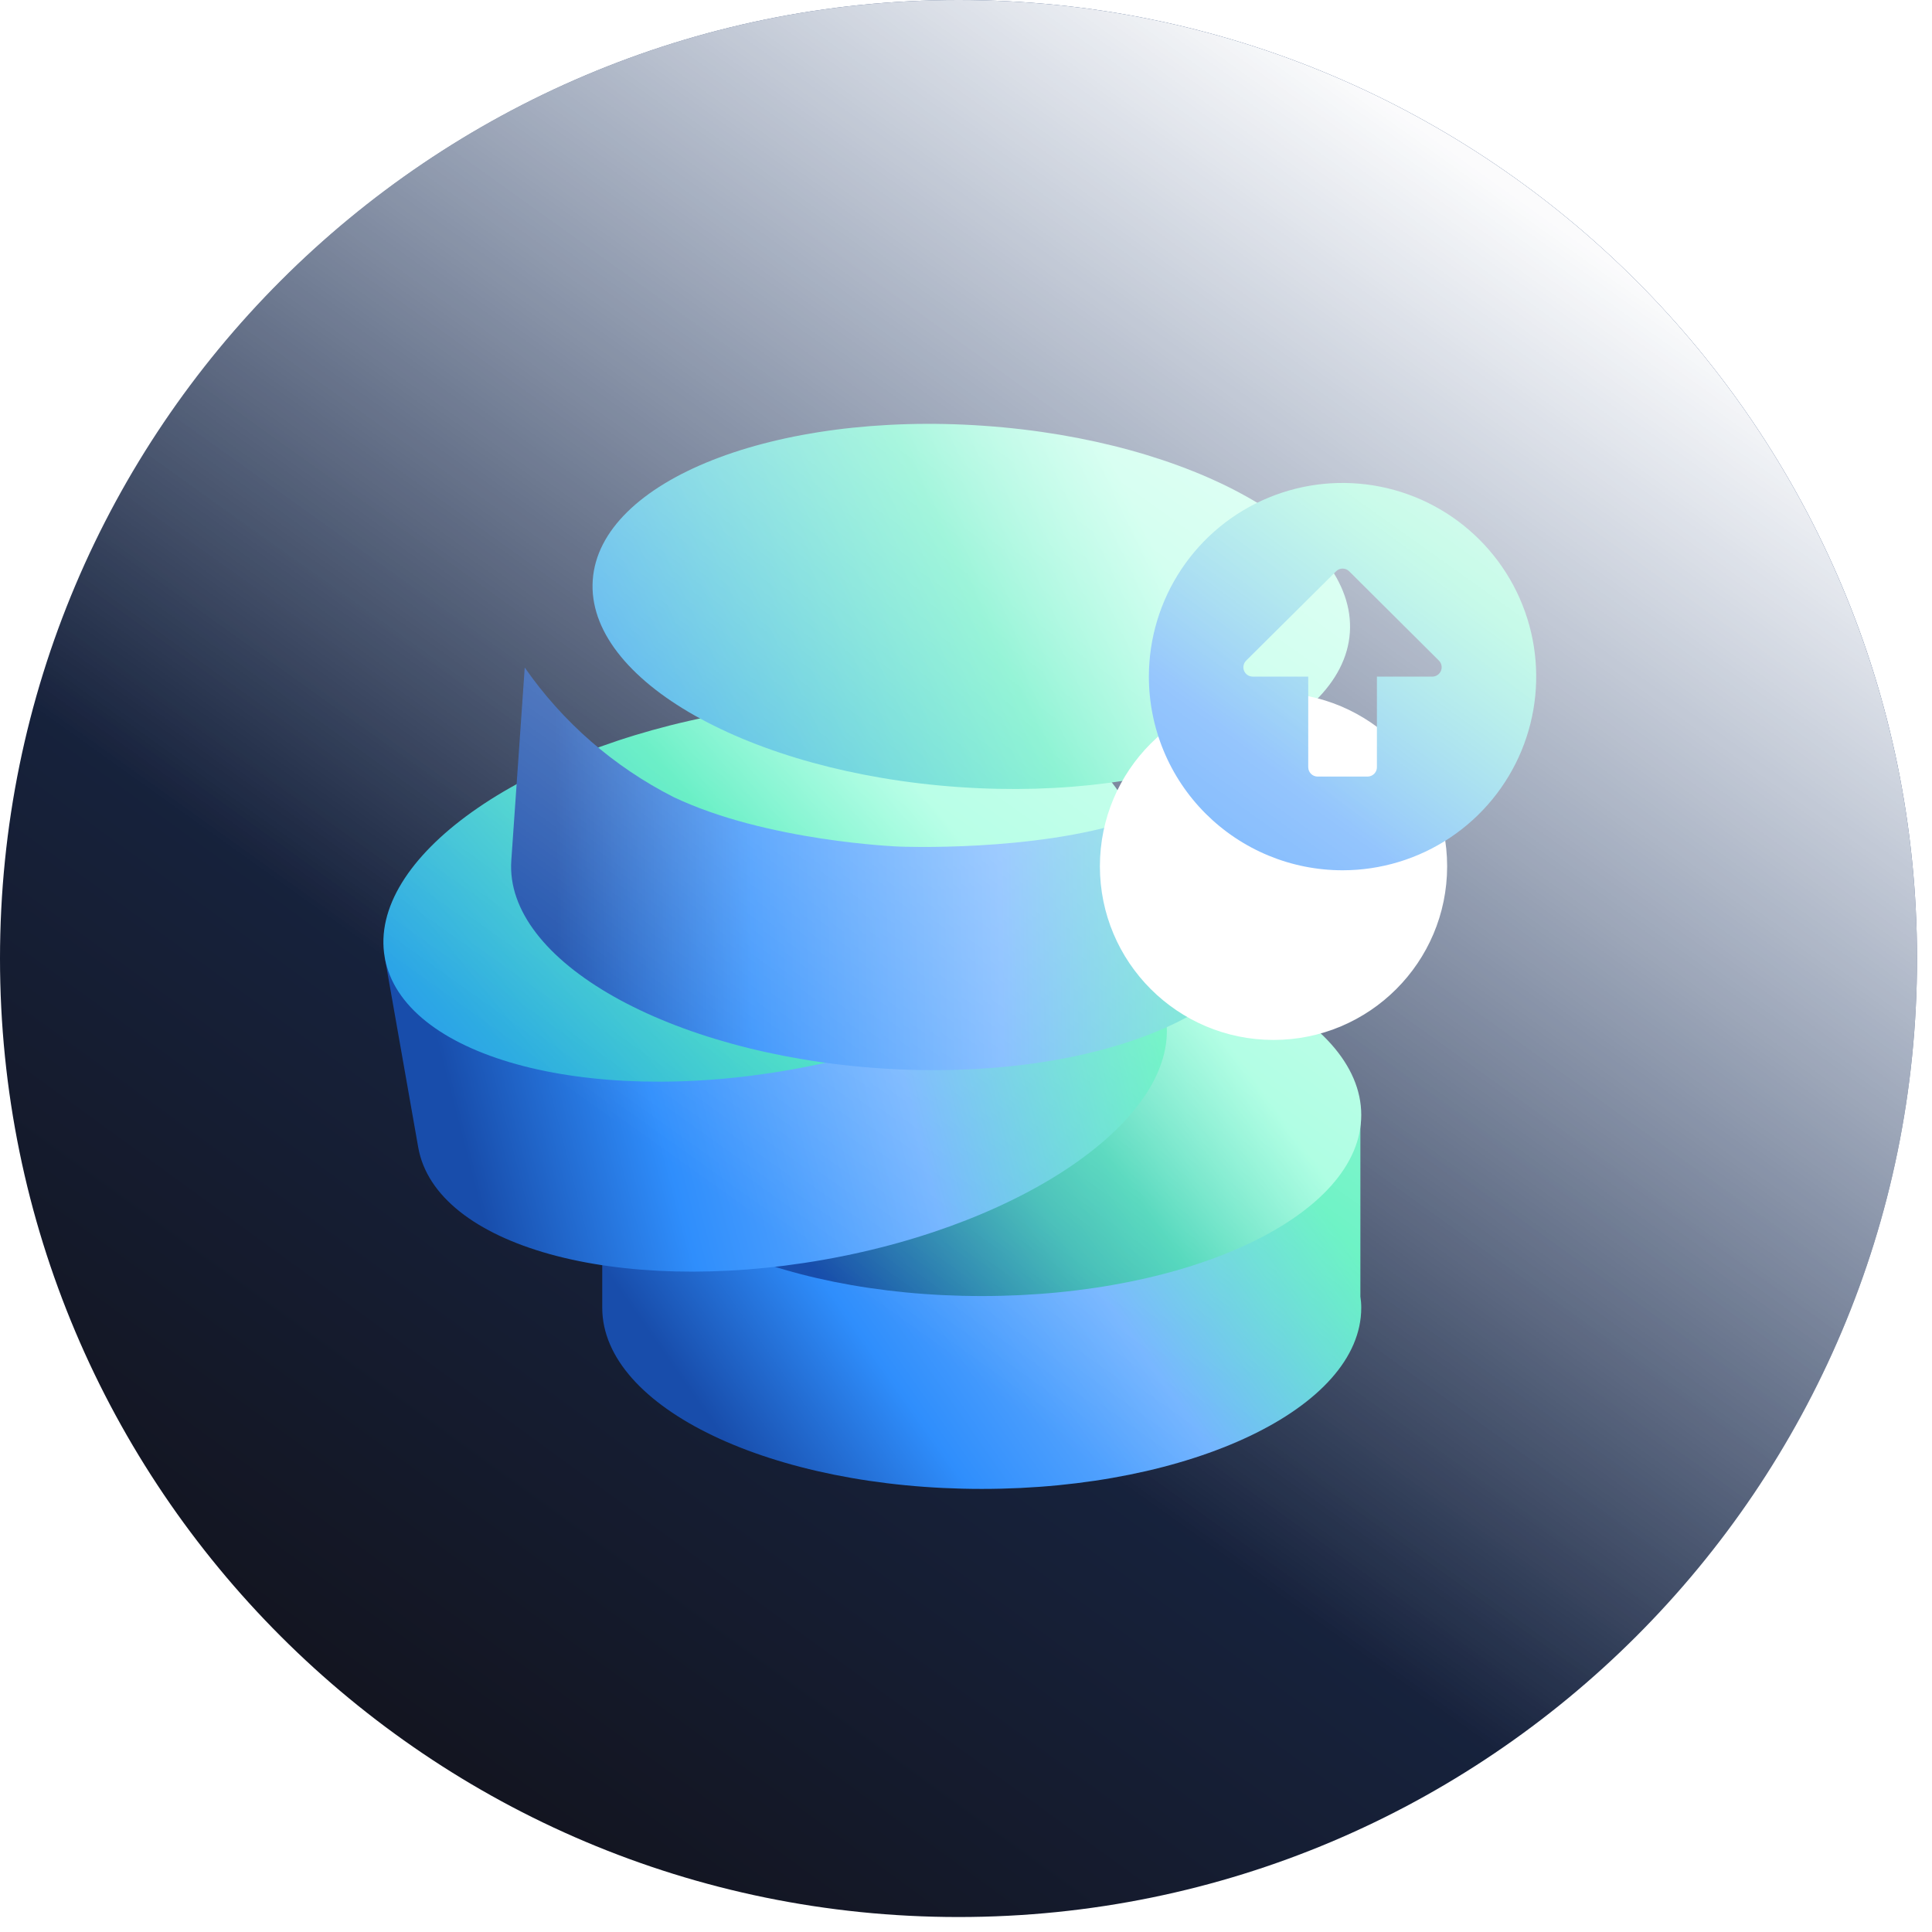 <svg width="112" height="112" viewBox="0 0 112 112" fill="none" xmlns="http://www.w3.org/2000/svg">
<g clip-path="url(#clip0_208_729)">
<path d="M55.566 111.132C86.254 111.132 111.132 86.254 111.132 55.566C111.132 24.878 86.254 0 55.566 0C24.878 0 0 24.878 0 55.566C0 86.254 24.878 111.132 55.566 111.132Z" fill="url(#paint0_linear_208_729)"/>
<path d="M78.863 75.136V64.639C76.619 67.445 73.707 69.643 70.392 71.03C64.983 73.234 57.223 73.456 57.223 73.456C57.223 73.456 49.56 73.701 43.982 71.496C40.44 69.993 37.325 67.637 34.913 64.639V75.814C34.913 81.614 44.759 86.314 56.913 86.314C69.067 86.314 78.913 81.614 78.913 75.814C78.913 75.587 78.895 75.36 78.86 75.136H78.863Z" fill="url(#paint1_linear_208_729)"/>
<path d="M34.913 64.633C34.913 58.833 44.761 54.133 56.913 54.133C69.065 54.133 78.913 58.833 78.913 64.633C78.913 70.433 69.065 75.133 56.913 75.133C44.761 75.133 34.913 70.433 34.913 64.633Z" fill="url(#paint2_linear_208_729)"/>
<path d="M67.406 58.22L65.585 47.883C63.862 51.036 61.375 53.706 58.352 55.647C53.407 58.756 45.806 60.321 45.806 60.321C45.806 60.321 38.302 61.894 32.428 60.688C28.679 59.823 25.202 58.043 22.306 55.509L24.245 66.514C25.251 72.223 35.762 75.141 47.727 73.033C59.693 70.925 68.573 64.586 67.567 58.881C67.528 58.657 67.472 58.437 67.4 58.223L67.406 58.22Z" fill="url(#paint3_linear_208_729)"/>
<path d="M22.303 55.5C21.298 49.792 30.18 43.455 42.143 41.348C54.106 39.241 64.621 42.158 65.626 47.867C66.631 53.577 57.748 59.913 45.786 62.021C33.825 64.128 23.31 61.21 22.303 55.5Z" fill="url(#paint4_linear_208_729)"/>
<g filter="url(#filter0_d_208_729)">
<path d="M77.698 47.256L78.429 36.747C75.987 39.4 72.918 41.398 69.503 42.557C63.933 44.387 56.151 44.069 56.151 44.069C56.151 44.069 48.46 43.783 43.03 41.186C39.588 39.434 36.632 36.859 34.426 33.688L33.648 44.877C33.244 50.682 42.775 56.072 54.941 56.917C67.108 57.763 77.293 53.741 77.695 47.939C77.712 47.712 77.711 47.484 77.692 47.258L77.698 47.256Z" fill="url(#paint5_linear_208_729)"/>
</g>
<path d="M34.362 33.629C34.764 27.846 44.916 23.84 57.035 24.683C69.154 25.526 78.655 30.896 78.252 36.68C77.849 42.464 67.698 46.47 55.58 45.627C43.461 44.784 33.961 39.413 34.362 33.629Z" fill="url(#paint6_linear_208_729)"/>
<g filter="url(#filter1_d_208_729)">
<path d="M77.827 49.286C83.386 49.286 87.892 44.78 87.892 39.221C87.892 33.662 83.386 29.156 77.827 29.156C72.268 29.156 67.762 33.662 67.762 39.221C67.762 44.78 72.268 49.286 77.827 49.286Z" fill="white"/>
</g>
<path d="M66.602 39.224C66.602 37.004 67.26 34.833 68.494 32.987C69.728 31.14 71.481 29.701 73.532 28.852C75.584 28.002 77.841 27.779 80.019 28.213C82.197 28.646 84.197 29.715 85.767 31.285C87.338 32.855 88.407 34.855 88.84 37.033C89.273 39.211 89.051 41.468 88.202 43.52C87.352 45.571 85.913 47.325 84.067 48.558C82.221 49.792 80.05 50.451 77.83 50.451C76.356 50.451 74.895 50.161 73.533 49.597C72.171 49.033 70.933 48.206 69.89 47.164C68.847 46.121 68.02 44.883 67.456 43.521C66.892 42.159 66.602 40.699 66.602 39.224ZM79.821 44.476V39.224H83.031C83.138 39.224 83.244 39.192 83.333 39.132C83.422 39.072 83.492 38.988 83.533 38.888C83.574 38.789 83.585 38.68 83.564 38.574C83.543 38.469 83.492 38.372 83.416 38.296L78.216 33.121C78.166 33.07 78.106 33.03 78.041 33.003C77.975 32.975 77.905 32.961 77.834 32.961C77.762 32.961 77.692 32.975 77.626 33.003C77.561 33.03 77.501 33.07 77.451 33.121L72.24 38.296C72.164 38.372 72.112 38.469 72.091 38.574C72.069 38.68 72.08 38.79 72.121 38.889C72.163 38.989 72.233 39.074 72.322 39.133C72.412 39.193 72.517 39.224 72.625 39.224H75.84V44.476C75.841 44.62 75.898 44.758 76 44.859C76.101 44.961 76.239 45.018 76.383 45.019H79.283C79.426 45.017 79.563 44.959 79.664 44.858C79.765 44.756 79.822 44.618 79.822 44.475L79.821 44.476Z" fill="url(#paint7_linear_208_729)"/>
<path style="mix-blend-mode:soft-light" d="M55.566 111.132C86.254 111.132 111.132 86.254 111.132 55.566C111.132 24.878 86.254 0 55.566 0C24.878 0 0 24.878 0 55.566C0 86.254 24.878 111.132 55.566 111.132Z" fill="url(#paint8_linear_208_729)"/>
</g>
<defs>
<filter id="filter0_d_208_729" x="23.617" y="32.686" width="56.815" height="35.363" filterUnits="userSpaceOnUse" color-interpolation-filters="sRGB">
<feFlood flood-opacity="0" result="BackgroundImageFix"/>
<feColorMatrix in="SourceAlpha" type="matrix" values="0 0 0 0 0 0 0 0 0 0 0 0 0 0 0 0 0 0 127 0" result="hardAlpha"/>
<feOffset dx="-4.007" dy="5.009"/>
<feGaussianBlur stdDeviation="3.005"/>
<feColorMatrix type="matrix" values="0 0 0 0 0 0 0 0 0 0 0 0 0 0 0 0 0 0 0.322 0"/>
<feBlend mode="normal" in2="BackgroundImageFix" result="effect1_dropShadow_208_729"/>
<feBlend mode="normal" in="SourceGraphic" in2="effect1_dropShadow_208_729" result="shape"/>
</filter>
<filter id="filter1_d_208_729" x="57.762" y="29.156" width="32.13" height="37.13" filterUnits="userSpaceOnUse" color-interpolation-filters="sRGB">
<feFlood flood-opacity="0" result="BackgroundImageFix"/>
<feColorMatrix in="SourceAlpha" type="matrix" values="0 0 0 0 0 0 0 0 0 0 0 0 0 0 0 0 0 0 127 0" result="hardAlpha"/>
<feOffset dx="-4" dy="11"/>
<feGaussianBlur stdDeviation="3"/>
<feColorMatrix type="matrix" values="0 0 0 0 0.086 0 0 0 0 0.153 0 0 0 0 0.29 0 0 0 0.522 0"/>
<feBlend mode="normal" in2="BackgroundImageFix" result="effect1_dropShadow_208_729"/>
<feBlend mode="normal" in="SourceGraphic" in2="effect1_dropShadow_208_729" result="shape"/>
</filter>
<linearGradient id="paint0_linear_208_729" x1="92.24" y1="24.338" x2="32.45" y2="106.576" gradientUnits="userSpaceOnUse">
<stop stop-color="#1D3A6E"/>
<stop offset="1" stop-color="#131521"/>
</linearGradient>
<linearGradient id="paint1_linear_208_729" x1="78.913" y1="73.157" x2="49.261" y2="93.892" gradientUnits="userSpaceOnUse">
<stop stop-color="#3DEFB2"/>
<stop offset="0.37" stop-color="#6BB0FF"/>
<stop offset="0.723" stop-color="#2F8EFC"/>
<stop offset="1" stop-color="#184DAB"/>
</linearGradient>
<linearGradient id="paint2_linear_208_729" x1="70.641" y1="59.656" x2="48.662" y2="75.659" gradientUnits="userSpaceOnUse">
<stop stop-color="#8FFED8"/>
<stop offset="0.353" stop-color="#36D1B1"/>
<stop offset="0.528" stop-color="#30B7B0"/>
<stop offset="1" stop-color="#184DAB"/>
</linearGradient>
<linearGradient id="paint3_linear_208_729" x1="67.528" y1="60.886" x2="28.098" y2="71.078" gradientUnits="userSpaceOnUse">
<stop stop-color="#3DEFB2"/>
<stop offset="0.37" stop-color="#6BB0FF"/>
<stop offset="0.723" stop-color="#2F8EFC"/>
<stop offset="1" stop-color="#184DAB"/>
</linearGradient>
<linearGradient id="paint4_linear_208_729" x1="53.717" y1="46.171" x2="24.176" y2="70.546" gradientUnits="userSpaceOnUse">
<stop stop-color="#95FFDB"/>
<stop offset="0.279" stop-color="#3CEAB5"/>
<stop offset="1" stop-color="#2588FB"/>
</linearGradient>
<linearGradient id="paint5_linear_208_729" x1="77.172" y1="49.884" x2="36.294" y2="50.257" gradientUnits="userSpaceOnUse">
<stop stop-color="#3DEFB2"/>
<stop offset="0.37" stop-color="#6BB0FF"/>
<stop offset="0.723" stop-color="#2F8EFC"/>
<stop offset="1" stop-color="#184DAB"/>
</linearGradient>
<linearGradient id="paint6_linear_208_729" x1="67.103" y1="32.158" x2="32.547" y2="48.684" gradientUnits="userSpaceOnUse">
<stop stop-color="#95FFDB"/>
<stop offset="0.279" stop-color="#3CEAB5"/>
<stop offset="1" stop-color="#2588FB"/>
</linearGradient>
<linearGradient id="paint7_linear_208_729" x1="84.543" y1="33.588" x2="75.112" y2="45.623" gradientUnits="userSpaceOnUse">
<stop stop-color="#3DEFB2"/>
<stop offset="1" stop-color="#2588FB"/>
</linearGradient>
<linearGradient id="paint8_linear_208_729" x1="98.463" y1="8.335" x2="50.454" y2="75.681" gradientUnits="userSpaceOnUse">
<stop stop-color="white"/>
<stop offset="0.104" stop-color="white" stop-opacity="0.98"/>
<stop offset="1" stop-color="white" stop-opacity="0"/>
</linearGradient>
<clipPath id="clip0_208_729">
<rect width="111.132" height="111.132" fill="white"/>
</clipPath>
</defs>
</svg>
